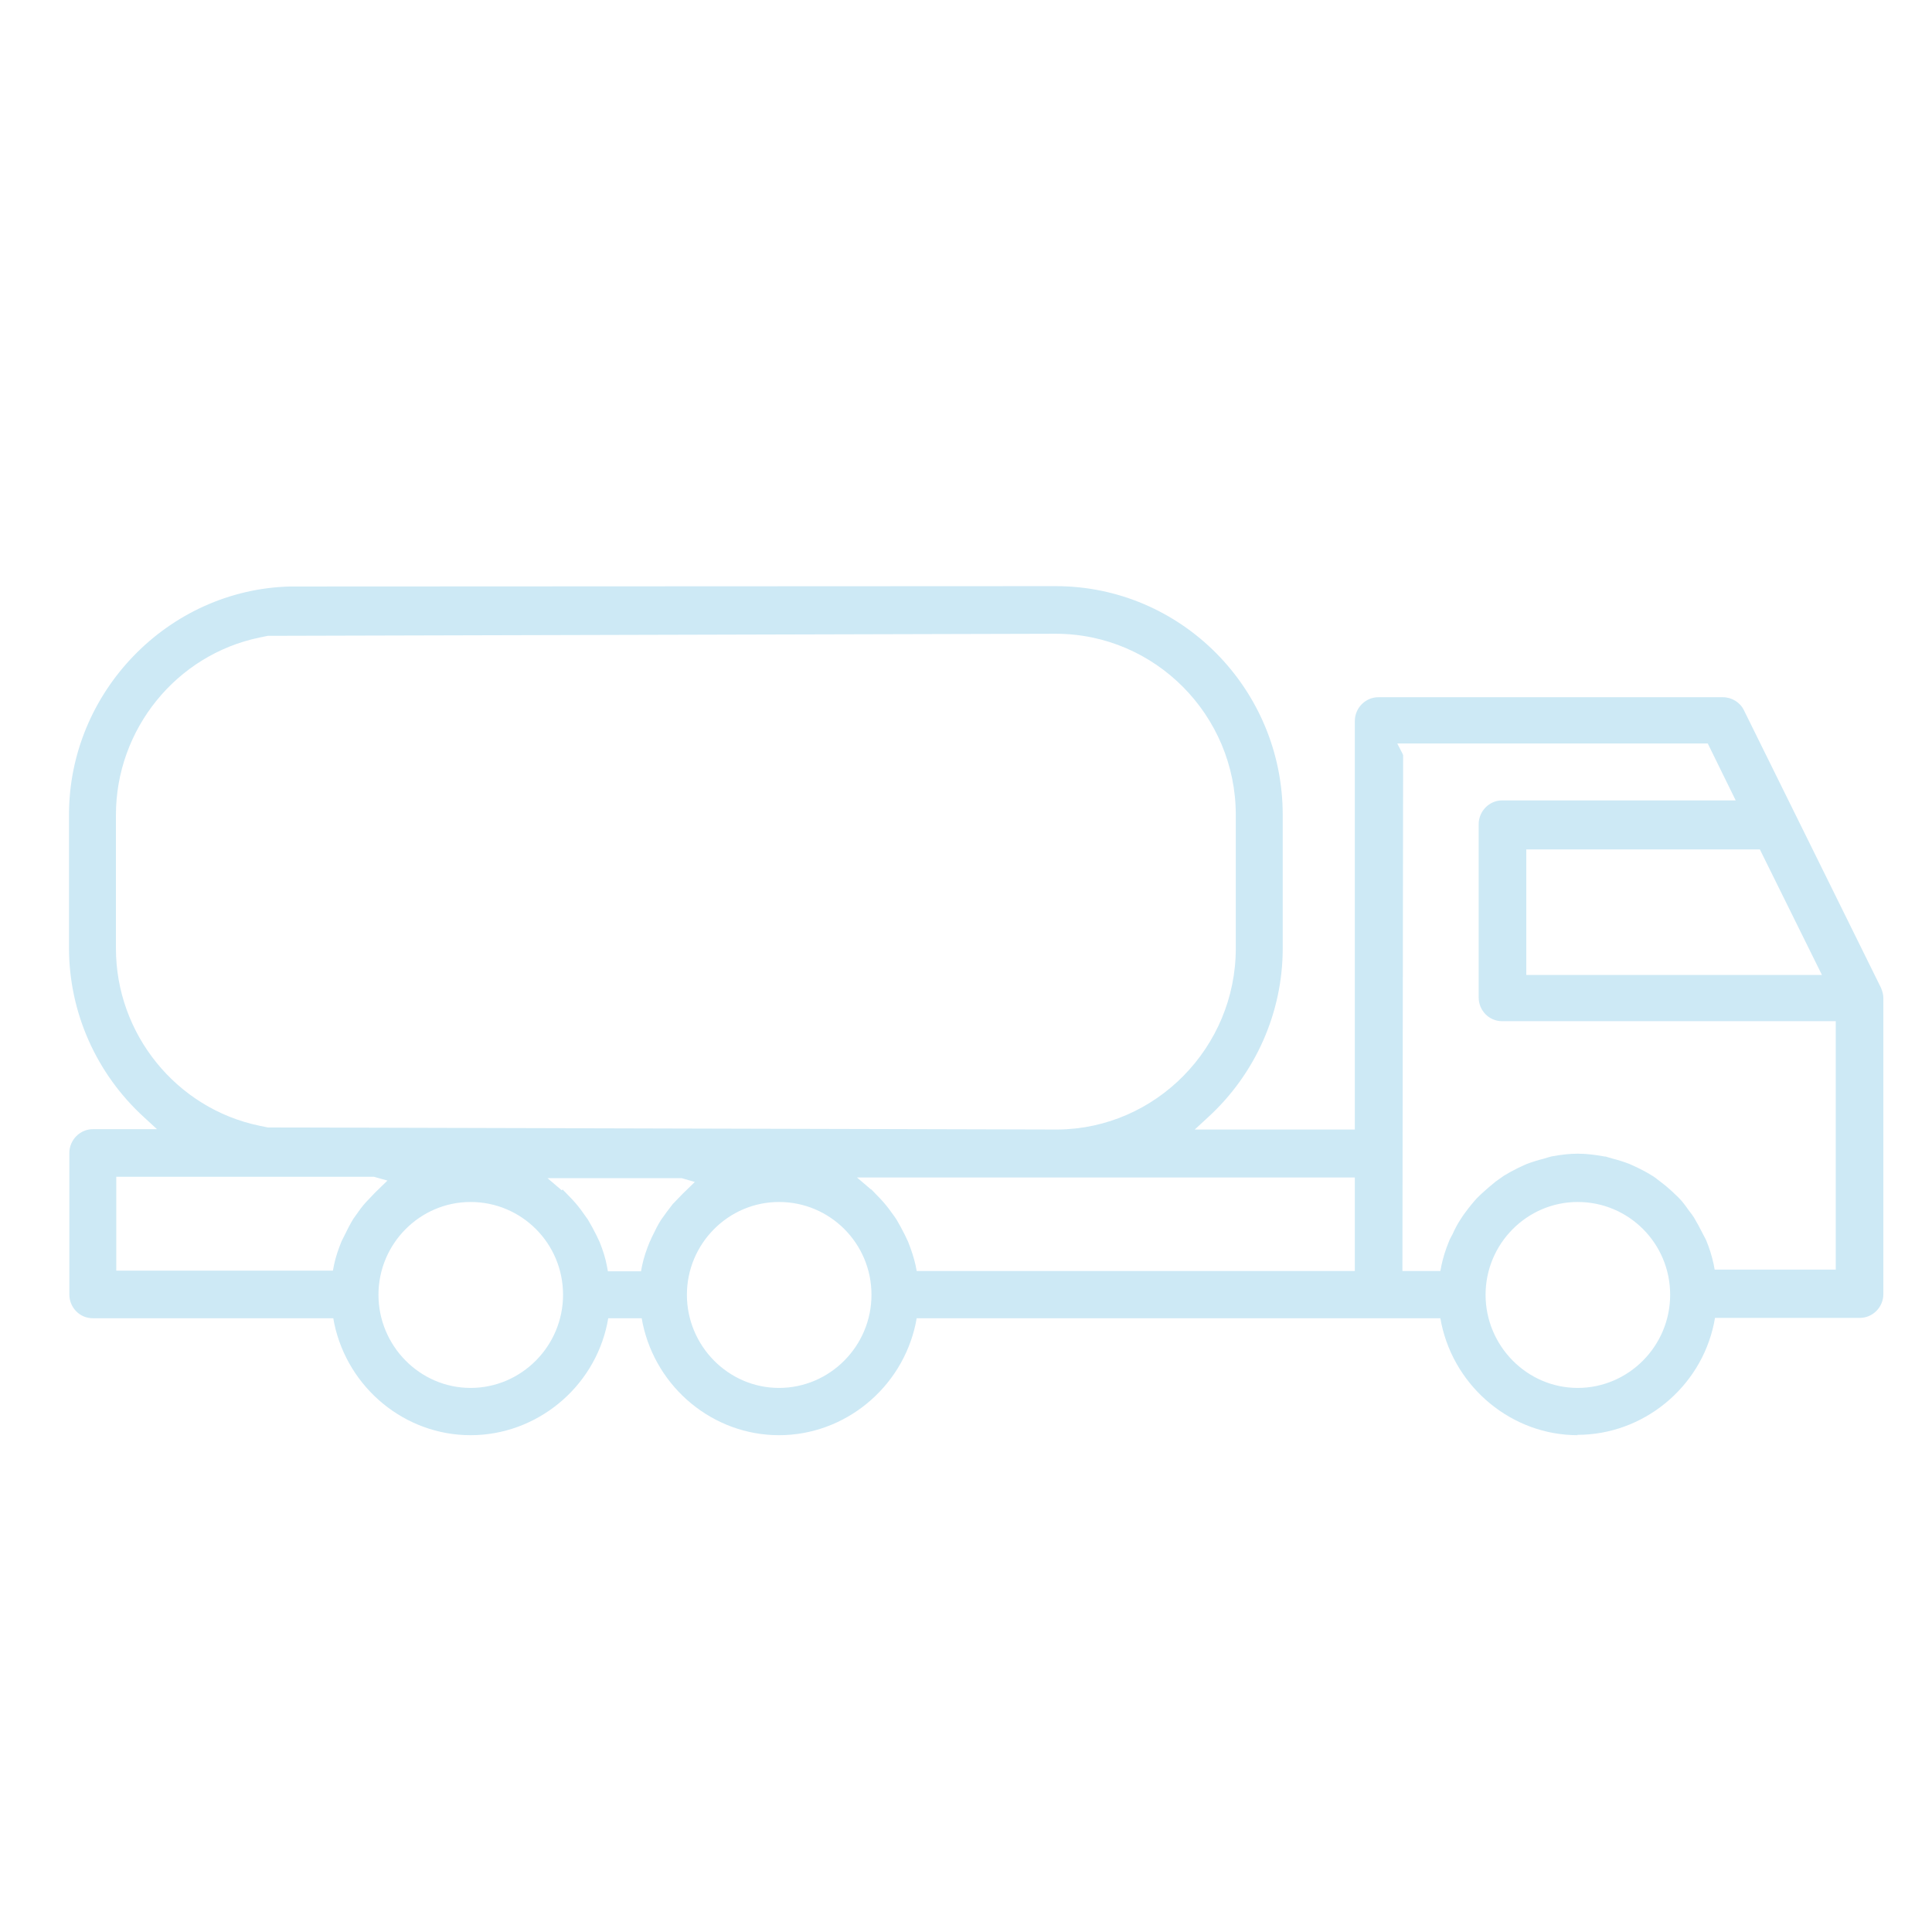 <svg width="160" height="160" viewBox="0 0 160 160" fill="none" xmlns="http://www.w3.org/2000/svg">
<g clip-path="url(#clip0_176_2525)">
<path d="M130.658 118.857C125.258 118.857 120.515 114.971 119.372 109.628L119.286 109.171H75.915L75.829 109.628C74.686 114.971 69.943 118.857 64.515 118.857C59.086 118.857 54.372 114.971 53.229 109.628L53.143 109.171H50.372L50.286 109.628C49.172 114.971 44.401 118.857 38.972 118.857C33.543 118.857 28.829 114.971 27.686 109.628L27.601 109.171H7.686C6.601 109.171 5.743 108.285 5.743 107.2V95.485C5.743 94.4 6.629 93.514 7.686 93.514H13.001L11.915 92.514C7.972 88.914 5.715 83.828 5.715 78.514V67.457C5.715 57.314 13.915 48.828 24.029 48.571L87.429 48.542C97.801 48.542 106.229 57.028 106.229 67.485V78.543C106.229 83.857 103.972 88.942 100.029 92.543L98.943 93.543H112.201V59.714C112.201 58.628 113.086 57.742 114.143 57.742H142.686C143.429 57.742 144.115 58.171 144.429 58.828L155.772 81.8C155.915 82.142 155.972 82.4 155.972 82.685V107.171C155.972 108.257 155.086 109.142 154.029 109.142H142.029L141.943 109.6C140.829 114.942 136.058 118.828 130.629 118.828L130.658 118.857ZM130.658 99.543C126.458 99.543 123.029 103 123.029 107.228C123.029 111.457 126.458 114.942 130.658 114.942C134.858 114.942 138.315 111.485 138.315 107.228C138.315 102.971 134.886 99.543 130.658 99.543ZM64.515 99.543C60.315 99.543 56.886 103 56.886 107.228C56.886 111.457 60.315 114.942 64.515 114.942C68.715 114.942 72.172 111.485 72.172 107.228C72.172 102.971 68.743 99.543 64.515 99.543ZM38.972 99.543C34.772 99.543 31.343 103 31.343 107.228C31.343 111.457 34.772 114.942 38.972 114.942C43.172 114.942 46.629 111.485 46.629 107.228C46.629 102.971 43.201 99.543 38.972 99.543ZM116.201 62.542L116.143 105.257H119.286L119.372 104.8C119.515 104.142 119.715 103.485 120.001 102.8C120.029 102.685 120.286 102.228 120.286 102.228C120.486 101.771 120.715 101.342 121.001 100.914C121.115 100.742 121.201 100.6 121.315 100.457C121.715 99.914 122.001 99.571 122.286 99.257C122.486 99.057 122.658 98.885 122.886 98.685C123.201 98.4 123.543 98.114 123.858 97.857C124.086 97.685 124.315 97.543 124.543 97.371C124.915 97.142 125.286 96.942 125.686 96.743C126.058 96.571 126.229 96.485 126.429 96.4C126.886 96.228 127.343 96.085 127.801 95.971C128.201 95.857 128.343 95.8 128.486 95.771C129.258 95.628 129.972 95.543 130.658 95.543C131.343 95.543 132.058 95.628 132.858 95.771C133.001 95.771 133.115 95.828 133.229 95.857L133.515 95.942C133.972 96.057 134.429 96.2 134.886 96.371C135.086 96.457 135.286 96.543 135.458 96.628C136.001 96.885 136.372 97.085 136.743 97.314C137.001 97.457 137.201 97.628 137.429 97.8C137.772 98.057 138.086 98.314 138.401 98.6C138.601 98.8 138.801 98.971 139.001 99.171C139.315 99.485 139.572 99.828 139.829 100.2C140.086 100.542 140.201 100.685 140.286 100.828C140.543 101.257 140.772 101.685 141.001 102.142C141.172 102.457 141.229 102.571 141.286 102.685C141.572 103.371 141.772 104.028 141.915 104.685L142.001 105.142H152.029V84.571H124.401C123.315 84.571 122.458 83.685 122.458 82.6V68.257C122.458 67.171 123.343 66.285 124.401 66.285H143.743L141.429 61.571H115.715L116.143 62.4L116.201 62.542ZM46.601 98.514C46.601 98.514 47.229 99.171 47.401 99.343C47.715 99.685 48.001 100.028 48.258 100.4C48.429 100.657 48.572 100.828 48.686 101C48.943 101.428 49.172 101.857 49.401 102.314L49.658 102.857C49.943 103.571 50.143 104.2 50.258 104.828L50.343 105.285H53.086L53.172 104.828C53.315 104.142 53.543 103.485 53.801 102.857C53.858 102.742 53.915 102.628 53.943 102.542C54.258 101.885 54.486 101.428 54.743 101.028C54.886 100.828 55.029 100.628 55.172 100.428C55.343 100.2 55.543 99.942 55.715 99.714C55.715 99.714 56.372 99.028 56.543 98.857L57.543 97.885L56.458 97.571H45.343L46.515 98.571L46.601 98.514ZM72.143 98.485C72.143 98.485 72.772 99.142 72.943 99.314C73.258 99.657 73.543 100 73.801 100.371C73.972 100.6 74.115 100.8 74.229 100.971C74.486 101.4 74.715 101.828 74.943 102.285L75.201 102.828C75.486 103.542 75.686 104.171 75.829 104.8L75.915 105.257H112.201V97.514H70.972L72.143 98.514V98.485ZM9.629 105.228H27.572L27.658 104.771C27.801 104.085 28.029 103.428 28.286 102.8C28.343 102.685 28.401 102.571 28.458 102.457C28.772 101.8 29.001 101.371 29.258 100.942C29.401 100.742 29.543 100.542 29.686 100.342C29.943 99.971 30.229 99.628 30.543 99.314C30.715 99.142 30.886 98.942 31.058 98.771L32.086 97.771L30.972 97.457H9.629V105.228ZM22.172 93.371L87.572 93.543C95.715 93.485 102.343 86.743 102.343 78.543V67.485C102.343 59.228 95.658 52.485 87.429 52.485C87.429 52.485 47.657 52.59 22.172 52.657C22.172 68.557 22.172 77.471 22.172 93.371ZM21.486 52.8C14.601 54.228 9.601 60.4 9.601 67.485V78.543C9.601 85.628 14.601 91.8 21.486 93.228L22.172 93.371C22.172 77.471 22.172 68.557 22.172 52.657C21.904 52.713 21.486 52.8 21.486 52.8ZM126.401 80.743H150.886L145.743 70.343H126.401V80.743Z" fill="#CDE9F5"/>
</g>
<defs>
<clipPath id="clip0_176_2525">
<rect width="150.286" height="78.857" fill="white" transform="translate(5.715 40)"/>
</clipPath>
</defs>
</svg>
